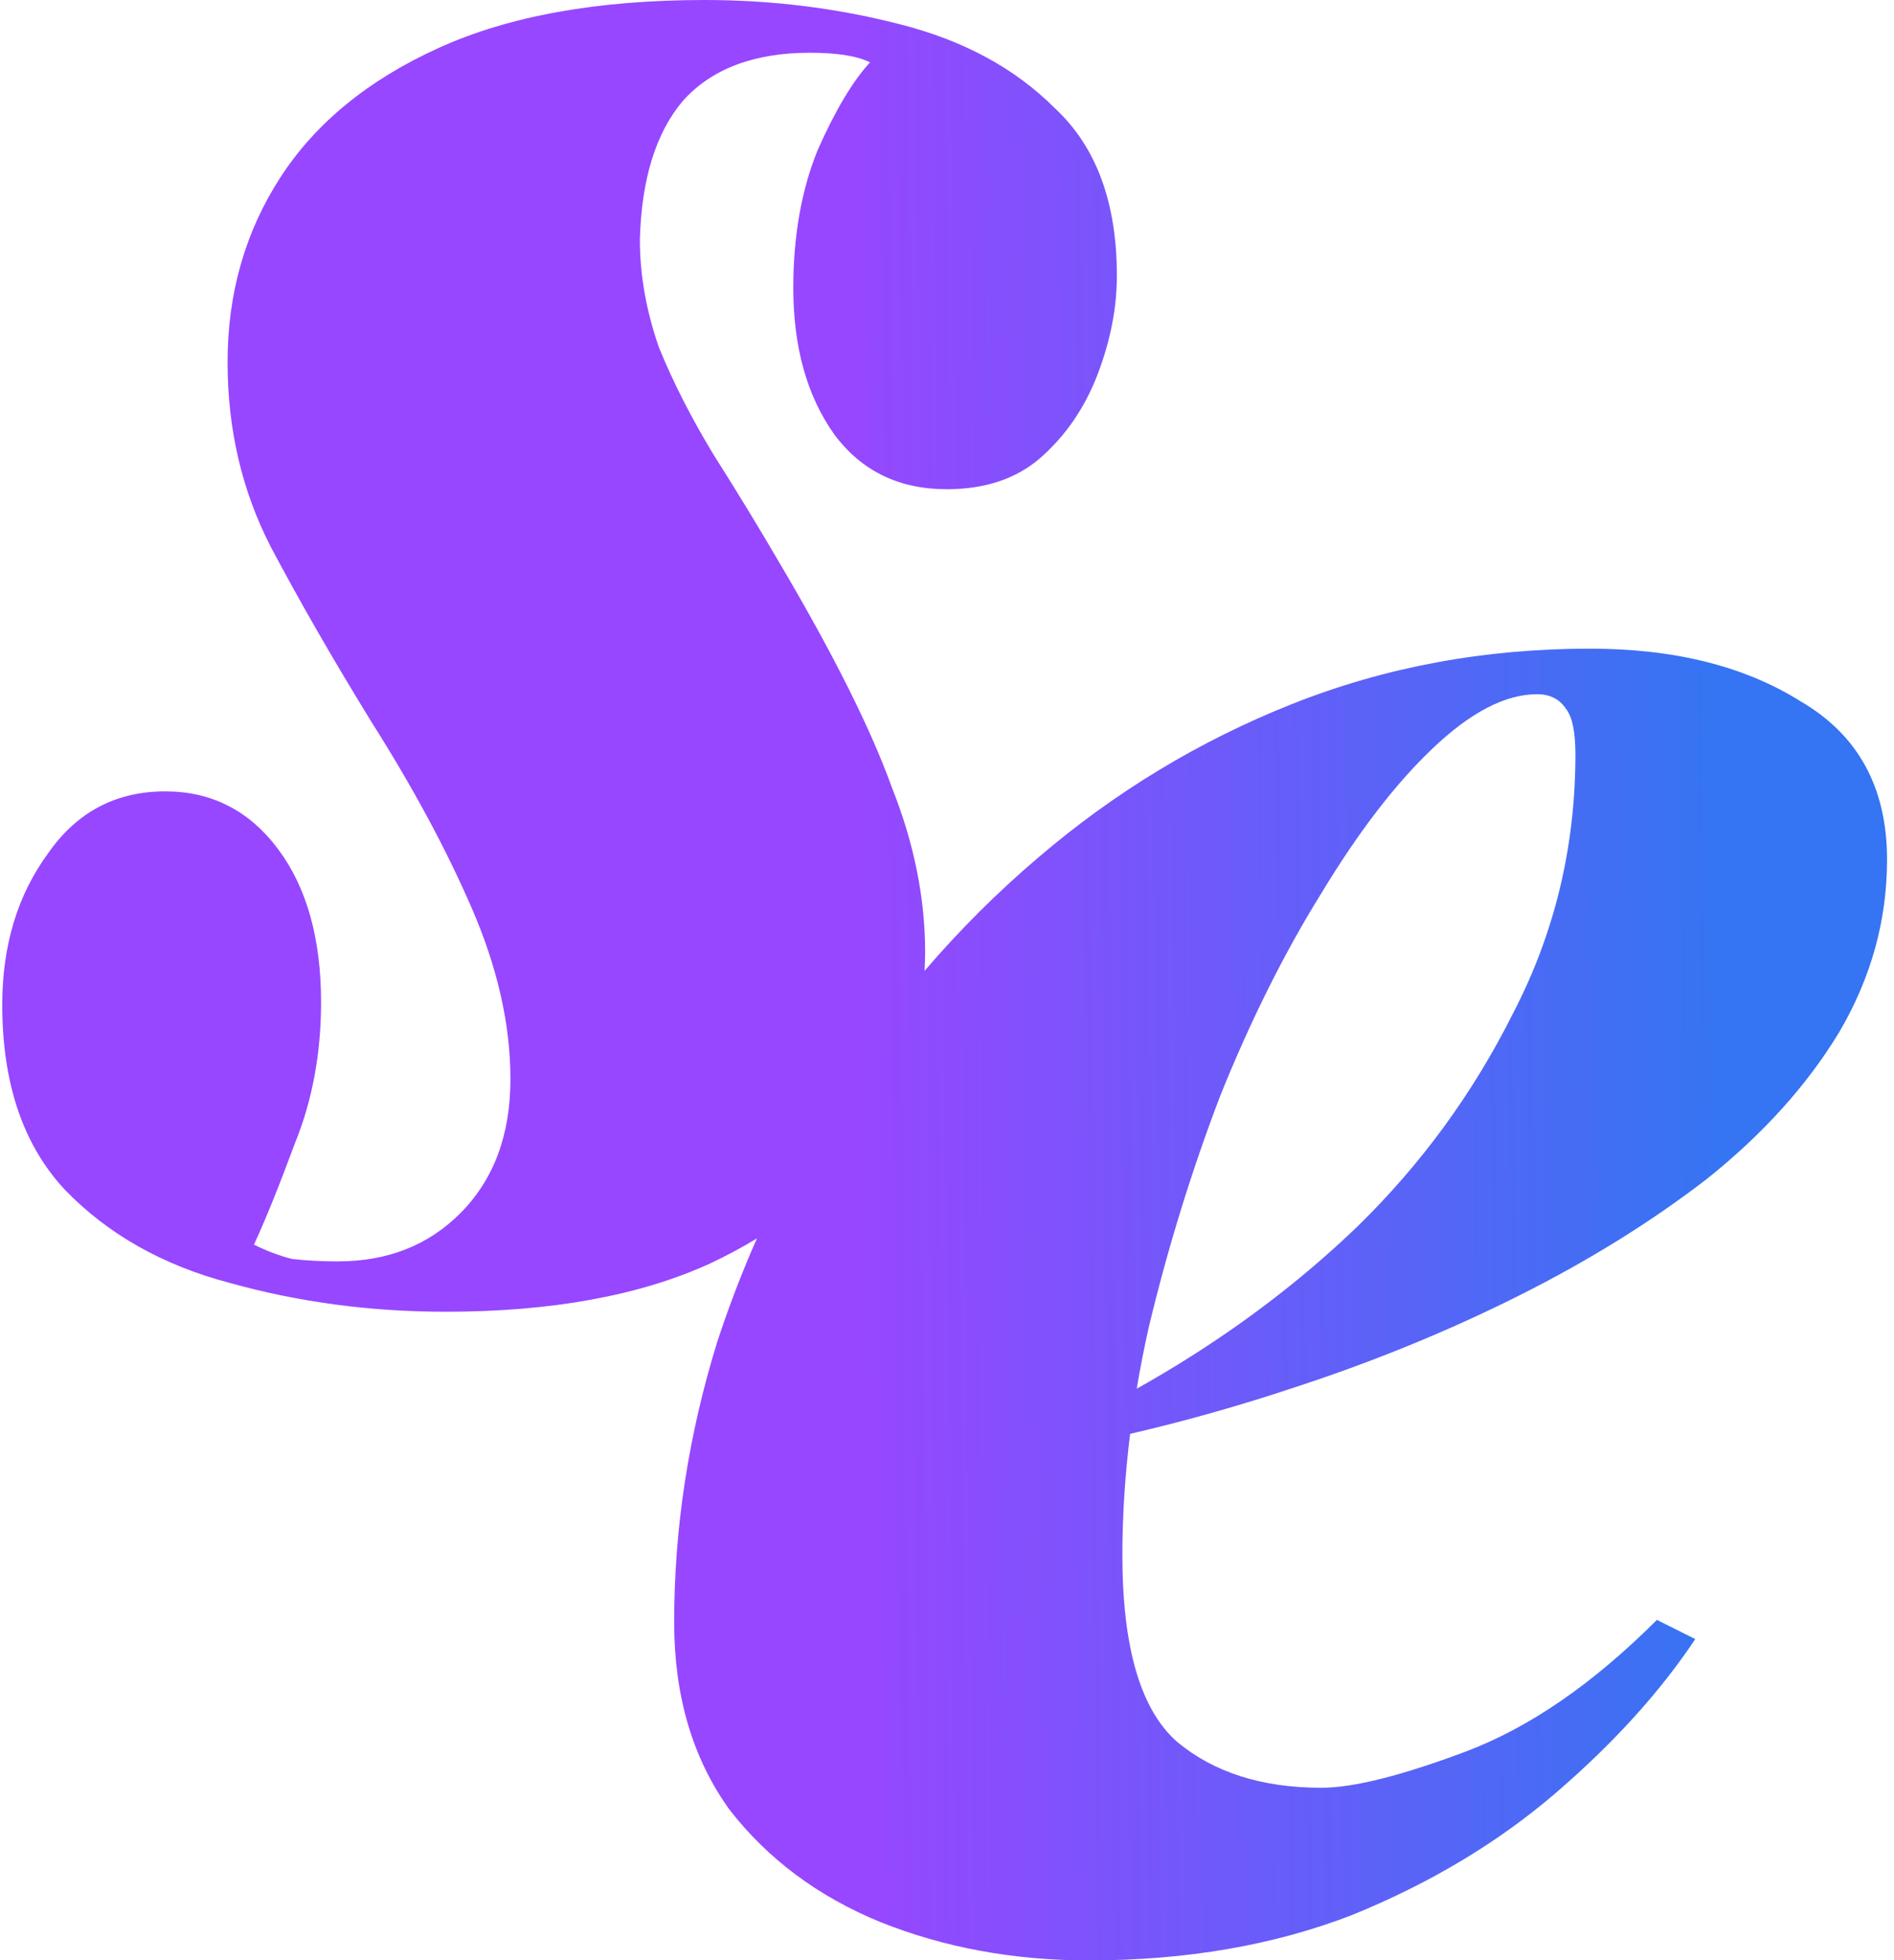 <svg width="58" height="60" viewBox="0 0 58 60" fill="none" xmlns="http://www.w3.org/2000/svg">
<path id="Union" d="M21.577 0C23.632 3.85245e-05 25.614 0.245 27.523 0.734C29.48 1.224 31.07 2.08 32.294 3.304C33.566 4.478 34.202 6.191 34.202 8.441C34.202 9.42 34.007 10.424 33.615 11.451C33.224 12.479 32.636 13.335 31.854 14.021C31.119 14.657 30.165 14.975 28.99 14.975C27.522 14.975 26.372 14.412 25.54 13.286C24.708 12.112 24.293 10.619 24.293 8.809C24.293 7.243 24.537 5.848 25.026 4.625C25.565 3.402 26.103 2.496 26.642 1.909C26.25 1.713 25.639 1.615 24.807 1.615C23.094 1.615 21.797 2.104 20.916 3.083C20.084 4.062 19.644 5.481 19.595 7.341C19.595 8.417 19.79 9.518 20.182 10.644C20.622 11.72 21.185 12.822 21.87 13.947C22.555 15.024 23.241 16.15 23.926 17.324C25.541 20.064 26.666 22.316 27.302 24.077C27.987 25.79 28.33 27.478 28.33 29.142C28.33 29.335 28.323 29.528 28.312 29.719C29.38 28.472 30.543 27.313 31.802 26.242C34.151 24.236 36.744 22.669 39.582 21.544C42.42 20.418 45.455 19.855 48.685 19.855C51.278 19.855 53.432 20.394 55.145 21.471C56.906 22.498 57.787 24.113 57.787 26.315C57.787 28.175 57.297 29.937 56.318 31.601C55.34 33.215 53.994 34.708 52.281 36.078C50.569 37.399 48.636 38.598 46.482 39.675C44.329 40.751 42.054 41.681 39.656 42.464C37.961 43.029 36.278 43.503 34.608 43.89C34.451 45.149 34.371 46.386 34.371 47.602C34.371 50.441 34.933 52.349 36.059 53.328C37.184 54.258 38.652 54.723 40.463 54.723C41.441 54.723 42.91 54.356 44.867 53.622C46.825 52.888 48.783 51.541 50.74 49.584L51.914 50.172C50.838 51.787 49.419 53.352 47.657 54.869C45.896 56.386 43.816 57.635 41.418 58.613C39.02 59.543 36.328 60.008 33.343 60.008C31.043 60.008 28.914 59.616 26.957 58.833C25.049 58.05 23.506 56.901 22.332 55.384C21.207 53.818 20.645 51.909 20.645 49.658C20.645 46.771 21.085 43.908 21.966 41.069C22.318 39.994 22.722 38.94 23.18 37.907C22.725 38.183 22.24 38.444 21.724 38.685C19.57 39.663 16.879 40.152 13.649 40.152C11.35 40.152 9.147 39.859 7.043 39.272C4.988 38.733 3.299 37.779 1.978 36.409C0.705 35.039 0.069 33.155 0.069 30.757C0.069 28.946 0.534 27.404 1.464 26.132C2.345 24.86 3.544 24.224 5.061 24.224C6.48 24.224 7.63 24.811 8.511 25.985C9.392 27.16 9.832 28.726 9.832 30.684C9.832 32.249 9.563 33.693 9.024 35.015C8.535 36.336 8.119 37.364 7.776 38.098C8.168 38.293 8.56 38.44 8.951 38.538C9.392 38.587 9.856 38.611 10.346 38.611C11.863 38.611 13.111 38.121 14.09 37.143C15.117 36.115 15.631 34.745 15.631 33.032C15.631 31.368 15.239 29.631 14.456 27.82C13.673 26.01 12.645 24.101 11.373 22.095C10.199 20.186 9.171 18.4 8.29 16.736C7.409 15.024 6.969 13.139 6.969 11.084C6.969 8.98 7.508 7.096 8.584 5.433C9.661 3.769 11.276 2.447 13.429 1.469C15.582 0.49 18.298 0 21.577 0ZM47.069 21.25C46.091 21.25 45.014 21.813 43.84 22.939C42.714 24.015 41.588 25.483 40.463 27.343C39.337 29.153 38.31 31.209 37.38 33.509C36.499 35.809 35.765 38.182 35.178 40.629C35.036 41.26 34.914 41.887 34.81 42.508C35.674 42.025 36.531 41.498 37.38 40.923C38.897 39.895 40.292 38.769 41.565 37.546C43.522 35.637 45.113 33.459 46.336 31.013C47.608 28.566 48.244 25.923 48.244 23.085C48.244 22.4 48.146 21.935 47.95 21.69C47.754 21.397 47.461 21.25 47.069 21.25Z" fill="url(#paint0_linear_5202_5680)"/>
<defs>
<linearGradient id="paint0_linear_5202_5680" x1="26.457" y1="60.008" x2="52.847" y2="59.679" gradientUnits="userSpaceOnUse">
<stop stop-color="#9747FF"/>
<stop offset="1" stop-color="#3574F2"/>
</linearGradient>
</defs>
</svg>
